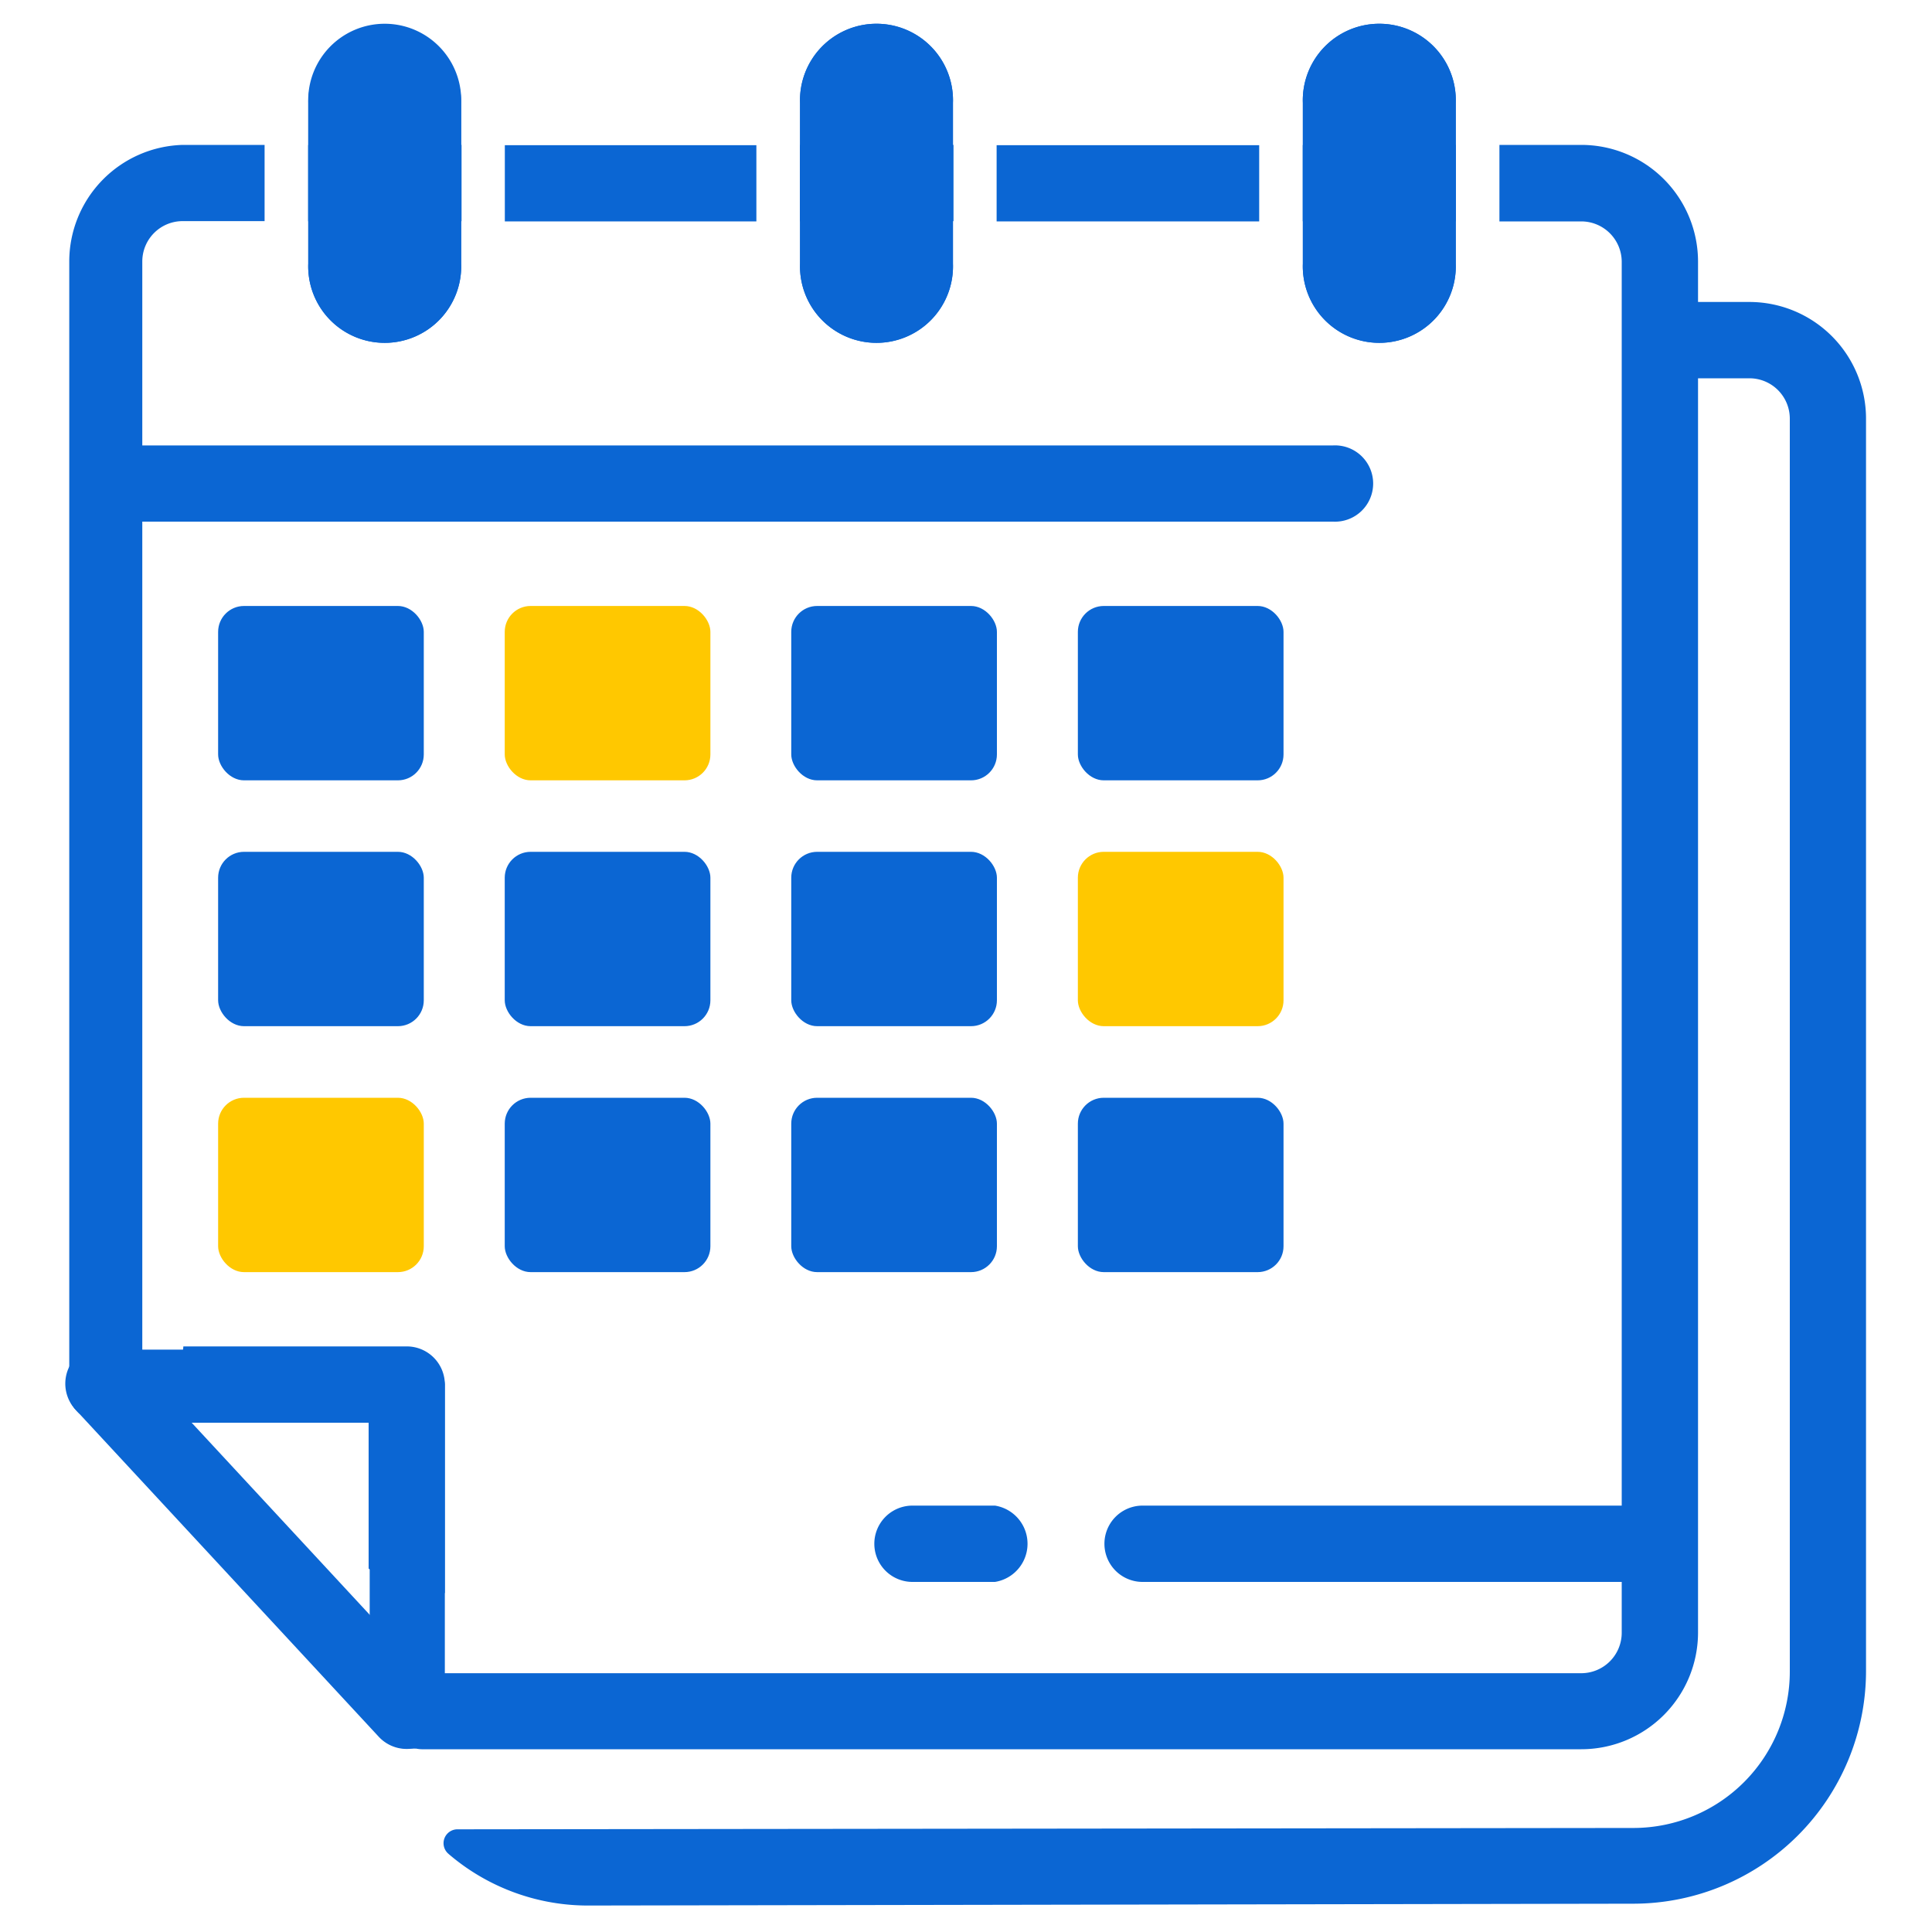 <svg xmlns="http://www.w3.org/2000/svg" id="Layer_2" data-name="Layer 2" width="200" height="200" viewBox="0 0 200 200"><defs><style>.cls-1{fill:#0b66d3;}.cls-2{fill:#ffc800;}</style></defs><path class="cls-1" d="M27.39,15v7.89H18.91a4.18,4.18,0,0,0-4.18,4.18V143.3A3.95,3.95,0,0,1,8,146.1l-.1-.11-.13-.15a1,1,0,0,1-.12-.15l-.21-.31-.07-.11s0,0,0-.06l0-.06,0,0,0-.05h0v0s0,0,0,0l-.06-.11h0s0,0,0,0l0-.11s0,0,0,0h0v0l0-.07a2.17,2.17,0,0,1-.07-.24,1.28,1.28,0,0,1-.07-.28.06.06,0,0,1,0,0,1.52,1.52,0,0,1,0-.21.58.58,0,0,1,0-.18.43.43,0,0,1,0-.11V27.1A12.08,12.08,0,0,1,18.91,15Z"></path><rect class="cls-1" x="31.91" y="15.03" width="3.88" height="7.89"></rect><rect class="cls-1" x="43.87" y="15.03" width="3.88" height="7.89"></rect><rect class="cls-1" x="52.26" y="15.03" width="26.04" height="7.89"></rect><rect class="cls-1" x="82.82" y="15.03" width="3.88" height="7.89"></rect><rect class="cls-1" x="94.77" y="15.03" width="3.88" height="7.89"></rect><rect class="cls-1" x="103.17" y="15.03" width="27.18" height="7.89"></rect><rect class="cls-1" x="134.87" y="15.03" width="3.88" height="7.89"></rect><rect class="cls-1" x="146.82" y="15.03" width="3.88" height="7.89"></rect><path class="cls-1" d="M175.78,27.1V169a12.09,12.09,0,0,1-12.08,12.08H43.87A3.52,3.52,0,0,1,43,181h0a3.94,3.94,0,0,1,.85-7.79H163.7a4.19,4.19,0,0,0,4.18-4.19V27.1a4.19,4.19,0,0,0-4.18-4.18h-8.48V15h8.48A12.09,12.09,0,0,1,175.78,27.1Z"></path><path class="cls-1" d="M193.17,43.34V173a24.1,24.1,0,0,1-24,24.07L61,197.26h0a22.15,22.15,0,0,1-14.54-5.32l-.13-.12,0,0a1.44,1.44,0,0,1,1-2.45l121.86-.14A16.19,16.19,0,0,0,185.28,173V43.34a4.18,4.18,0,0,0-4.18-4.18h-7.93a3.75,3.75,0,0,1-1.34-.24,3.95,3.95,0,0,1,0-7.42,3.75,3.75,0,0,1,1.34-.24h7.92A12.08,12.08,0,0,1,193.17,43.34Z"></path><path class="cls-1" d="M138,54H12.55a3.95,3.95,0,1,1,0-7.89H138A3.95,3.95,0,1,1,138,54Z"></path><path class="cls-1" d="M170.71,163.76H118.28a3.95,3.95,0,0,1,0-7.9h52.43a3.95,3.95,0,0,1,0,7.9Z"></path><path class="cls-1" d="M103,163.76H94.46a3.95,3.95,0,1,1,0-7.9H103a4,4,0,0,1,0,7.9Z"></path><path class="cls-1" d="M31.91,15v7.89h3.88V15Zm12,0v7.89h3.87V15Z"></path><path class="cls-1" d="M39.83,2.74a7.93,7.93,0,0,0-7.92,7.92V27.29a7.92,7.92,0,1,0,15.83,0V10.66A7.92,7.92,0,0,0,39.83,2.74Z"></path><path class="cls-1" d="M47.74,10.66V27.29a7.92,7.92,0,1,1-15.83,0V10.66a7.92,7.92,0,1,1,15.83,0Z"></path><path class="cls-1" d="M43.86,10.66V27.3a4,4,0,1,1-8.08,0V10.66a4,4,0,1,1,8.08,0Z"></path><path class="cls-1" d="M82.82,15v7.89H86.7V15Zm12,0v7.89h3.88V15Z"></path><path class="cls-1" d="M98.65,10.66V27.29a7.92,7.92,0,1,1-15.83,0V10.66a7.92,7.92,0,1,1,15.83,0Z"></path><path class="cls-1" d="M98.65,10.66V27.29a7.92,7.92,0,1,1-15.83,0V10.66a7.92,7.92,0,1,1,15.83,0Z"></path><path class="cls-1" d="M94.77,10.66V27.3a4,4,0,1,1-8.07,0V10.66a4,4,0,1,1,8.07,0Z"></path><path class="cls-1" d="M134.87,15v7.89h3.88V15Zm11.95,0v7.89h3.88V15Z"></path><path class="cls-1" d="M150.7,10.66V27.29a7.92,7.92,0,1,1-15.83,0V10.66a7.92,7.92,0,1,1,15.83,0Z"></path><path class="cls-1" d="M150.7,10.66V27.29a7.92,7.92,0,1,1-15.83,0V10.66a7.92,7.92,0,1,1,15.83,0Z"></path><path class="cls-1" d="M146.82,10.66V27.3a4,4,0,1,1-8.07,0V10.66a4,4,0,1,1,8.07,0Z"></path><path class="cls-1" d="M42.11,181.05a3.94,3.94,0,0,1-2.9-1.26L7.89,146a3.95,3.95,0,1,1,5.79-5.37L45,174.42a3.94,3.94,0,0,1-2.89,6.63Z"></path><rect class="cls-1" x="22.58" y="62.73" width="21.29" height="18.05" rx="2.68"></rect><rect class="cls-2" x="52.25" y="62.73" width="21.29" height="18.05" rx="2.68"></rect><rect class="cls-1" x="81.91" y="62.73" width="21.29" height="18.05" rx="2.68"></rect><rect class="cls-1" x="111.58" y="62.73" width="21.29" height="18.05" rx="2.68"></rect><rect class="cls-1" x="22.58" y="88.18" width="21.29" height="18.05" rx="2.68"></rect><rect class="cls-2" x="22.58" y="113.64" width="21.29" height="18.05" rx="2.68"></rect><rect class="cls-1" x="52.25" y="88.18" width="21.29" height="18.05" rx="2.68"></rect><rect class="cls-1" x="81.91" y="88.18" width="21.29" height="18.05" rx="2.68"></rect><rect class="cls-2" x="111.58" y="88.18" width="21.29" height="18.05" rx="2.68"></rect><rect class="cls-1" x="52.25" y="113.64" width="21.29" height="18.05" rx="2.68"></rect><rect class="cls-1" x="81.91" y="113.64" width="21.29" height="18.05" rx="2.68"></rect><rect class="cls-1" x="111.58" y="113.64" width="21.29" height="18.05" rx="2.68"></rect><path class="cls-1" d="M46.05,143.32v21.59h-.41a9.67,9.67,0,0,0-3.67.75l-.68-.08a10.07,10.07,0,0,0-3.13-3.2V147.28H24.84a9.88,9.88,0,0,0-2.13-1.79,10.23,10.23,0,0,0-4-4.65,6.51,6.51,0,0,0,.27-1.46H42.11A3.94,3.94,0,0,1,46.05,143.32Z"></path><path class="cls-1" d="M46.05,143.32V177.1c0,.13,0,.25,0,.36A3.85,3.85,0,0,1,46,178l-.05.23a1.21,1.21,0,0,0,0,.14,2.84,2.84,0,0,1-.13.35l-.12.26,0,.06a.67.67,0,0,1-.09.14s0,0,0,.05a1.18,1.18,0,0,1-.13.18,2,2,0,0,1-.22.29,1.07,1.07,0,0,1-.14.16l0,0a.46.46,0,0,1-.07.07h0a.81.81,0,0,1-.14.12,1.3,1.3,0,0,1-.22.19l-.31.22-.28.15h0a.18.18,0,0,1-.09,0l-.24.11h0l-.07,0-.31.1L43,181h0l-.1,0h-.12l-.3,0-.36,0a4.26,4.26,0,0,1-.8-.08l-.38-.1-.35-.13-.32-.16a.83.83,0,0,1-.16-.09,1.32,1.32,0,0,1-.25-.16,1.64,1.64,0,0,1-.25-.19l0,0-.09-.07,0,0-.19-.19s0,0,0,0a3.87,3.87,0,0,1-1.06-2.68V147.28H10.78a4,4,0,0,1-2.68-1.05h0L7.88,146l0,0-.09-.11a1.73,1.73,0,0,1-.22-.31.25.25,0,0,1-.08-.1c0-.05-.07-.1-.1-.16a418101042449.77,418101042449.77,0,0,0-.08-.14s0,0,0,0l0-.05s0,0,0,0l-.07-.14v0l0,0-.05-.13h0a.42.42,0,0,1,0-.1.06.06,0,0,0,0,0c0-.11-.06-.21-.09-.31a0,0,0,0,0,0,0l0-.15a.06.06,0,0,1,0,0,1.52,1.52,0,0,1,0-.21,1.13,1.13,0,0,1,0-.18.41.41,0,0,1,0-.11h0v0h0a.4.4,0,0,1,0-.11.37.37,0,0,1,0-.11.57.57,0,0,1,0-.13,1.23,1.23,0,0,1,0-.27.88.88,0,0,1,0-.16v0s0-.05,0-.07a.84.84,0,0,1,0-.18l.08-.31v0c0-.1.07-.19.11-.29a.08.08,0,0,0,0-.05l.14-.3,0-.05.19-.32a4,4,0,0,1,3.28-1.74H42.11A3.94,3.94,0,0,1,46.05,143.32Z"></path></svg>